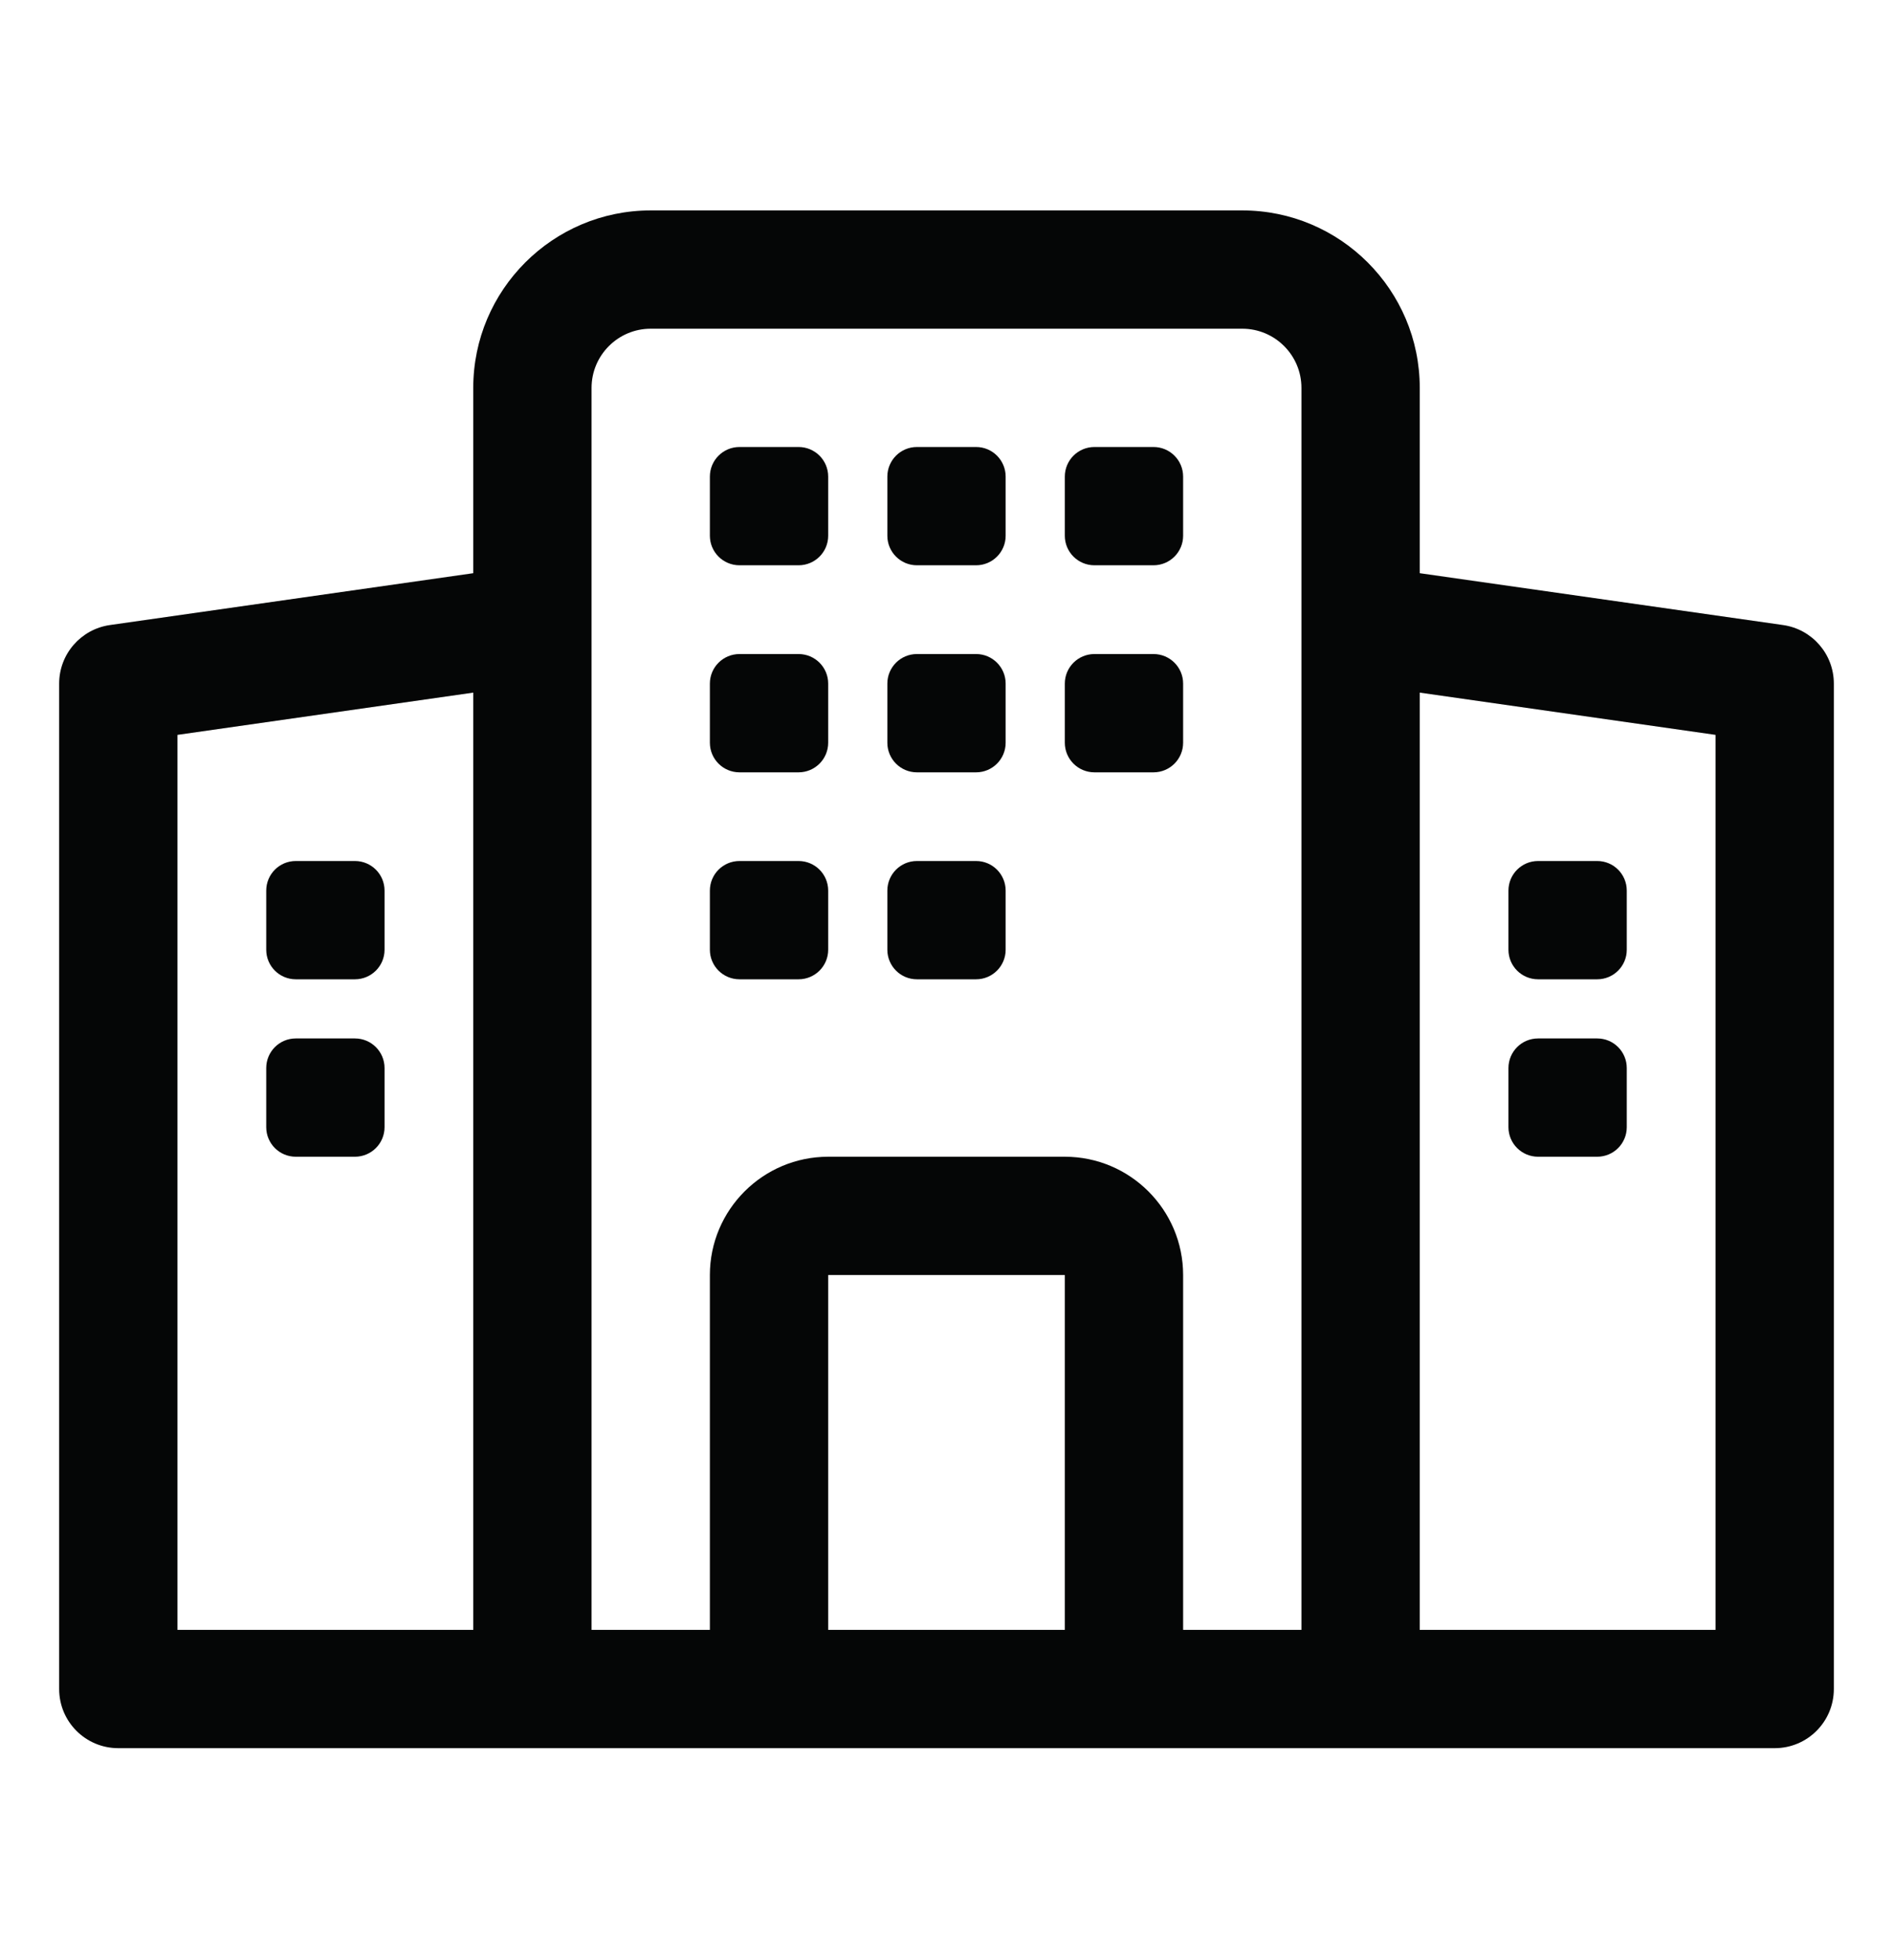 <svg xmlns="http://www.w3.org/2000/svg" width="28" height="29" viewBox="0 0 28 29" fill="none"><path d="M26.374 9.247L21 8.48V5.738C21 4.291 19.823 3.113 18.375 3.113H9.625C8.177 3.113 7 4.291 7 5.738V8.48L1.626 9.247C1.195 9.309 0.875 9.678 0.875 10.113V24.988C0.875 25.471 1.266 25.863 1.75 25.863H26.25C26.734 25.863 27.125 25.471 27.125 24.988V10.113C27.125 9.678 26.805 9.309 26.374 9.247ZM9.625 4.863H18.375C18.858 4.863 19.25 5.256 19.25 5.738V24.113H17.5V18.863C17.5 17.898 16.715 17.113 15.75 17.113H12.25C11.285 17.113 10.5 17.898 10.5 18.863V24.113H8.75V5.738C8.75 5.256 9.142 4.863 9.625 4.863ZM15.75 24.113H12.25V18.863H15.75V24.113ZM2.625 10.872L7 10.247V24.113H2.625V10.872ZM25.375 24.113H21V10.247L25.375 10.872V24.113ZM13.125 14.051V13.176C13.125 12.934 13.321 12.738 13.562 12.738H14.438C14.679 12.738 14.875 12.934 14.875 13.176V14.051C14.875 14.292 14.679 14.488 14.438 14.488H13.562C13.321 14.488 13.125 14.292 13.125 14.051ZM15.75 7.926V7.051C15.75 6.809 15.946 6.613 16.188 6.613H17.062C17.304 6.613 17.5 6.809 17.5 7.051V7.926C17.5 8.167 17.304 8.363 17.062 8.363H16.188C15.946 8.363 15.75 8.167 15.75 7.926ZM22.312 14.051V13.176C22.312 12.934 22.508 12.738 22.75 12.738H23.625C23.867 12.738 24.062 12.934 24.062 13.176V14.051C24.062 14.292 23.867 14.488 23.625 14.488H22.75C22.508 14.488 22.312 14.292 22.312 14.051ZM22.312 16.676V15.801C22.312 15.559 22.508 15.363 22.75 15.363H23.625C23.867 15.363 24.062 15.559 24.062 15.801V16.676C24.062 16.917 23.867 17.113 23.625 17.113H22.75C22.508 17.113 22.312 16.917 22.312 16.676ZM5.688 13.176V14.051C5.688 14.292 5.492 14.488 5.25 14.488H4.375C4.133 14.488 3.938 14.292 3.938 14.051V13.176C3.938 12.934 4.133 12.738 4.375 12.738H5.25C5.492 12.738 5.688 12.934 5.688 13.176ZM5.688 15.801V16.676C5.688 16.917 5.492 17.113 5.25 17.113H4.375C4.133 17.113 3.938 16.917 3.938 16.676V15.801C3.938 15.559 4.133 15.363 4.375 15.363H5.25C5.492 15.363 5.688 15.559 5.688 15.801ZM10.5 14.051V13.176C10.5 12.934 10.696 12.738 10.938 12.738H11.812C12.054 12.738 12.25 12.934 12.25 13.176V14.051C12.25 14.292 12.054 14.488 11.812 14.488H10.938C10.696 14.488 10.5 14.292 10.5 14.051ZM10.5 7.926V7.051C10.5 6.809 10.696 6.613 10.938 6.613H11.812C12.054 6.613 12.25 6.809 12.25 7.051V7.926C12.25 8.167 12.054 8.363 11.812 8.363H10.938C10.696 8.363 10.5 8.167 10.5 7.926ZM13.125 7.926V7.051C13.125 6.809 13.321 6.613 13.562 6.613H14.438C14.679 6.613 14.875 6.809 14.875 7.051V7.926C14.875 8.167 14.679 8.363 14.438 8.363H13.562C13.321 8.363 13.125 8.167 13.125 7.926ZM15.75 10.988V10.113C15.75 9.872 15.946 9.676 16.188 9.676H17.062C17.304 9.676 17.5 9.872 17.5 10.113V10.988C17.5 11.23 17.304 11.426 17.062 11.426H16.188C15.946 11.426 15.75 11.23 15.75 10.988ZM10.5 10.988V10.113C10.5 9.872 10.696 9.676 10.938 9.676H11.812C12.054 9.676 12.25 9.872 12.25 10.113V10.988C12.25 11.23 12.054 11.426 11.812 11.426H10.938C10.696 11.426 10.5 11.23 10.5 10.988ZM13.125 10.988V10.113C13.125 9.872 13.321 9.676 13.562 9.676H14.438C14.679 9.676 14.875 9.872 14.875 10.113V10.988C14.875 11.23 14.679 11.426 14.438 11.426H13.562C13.321 11.426 13.125 11.23 13.125 10.988Z" fill="#050606"></path></svg>